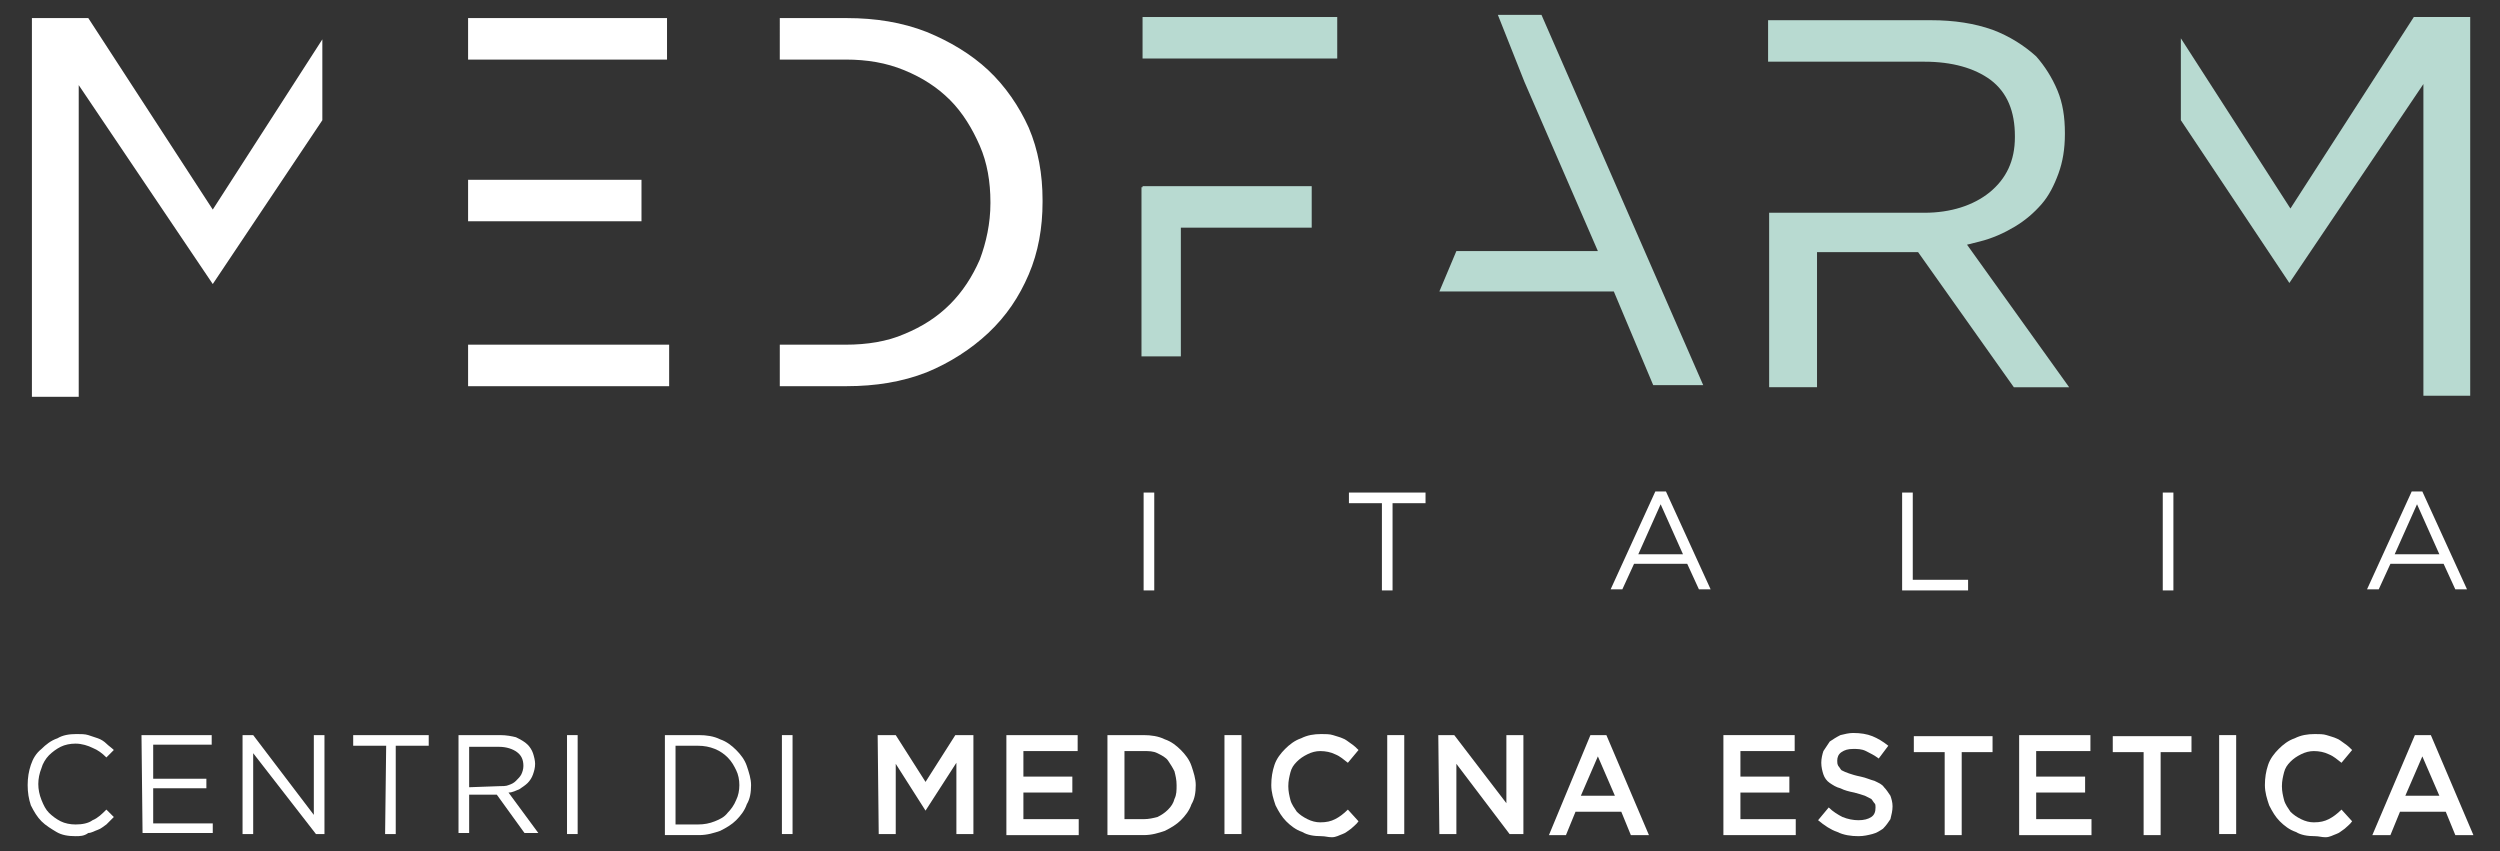 <?xml version="1.0" encoding="utf-8"?>
<!-- Generator: Adobe Illustrator 22.1.0, SVG Export Plug-In . SVG Version: 6.00 Build 0)  -->
<svg version="1.1" id="Livello_1" xmlns="http://www.w3.org/2000/svg" xmlns:xlink="http://www.w3.org/1999/xlink" x="0px" y="0px"
	 viewBox="0 0 235 80" style="enable-background:new 0 0 235 80;" xml:space="preserve">
<rect x="0" y="0" width="235" height="80" fill="#333333" stroke="none"/>
<style type="text/css">
	.st0{fill:#FFFFFF;}
	.st1{fill:#B8DAD1;}
</style>
<g>
	<path class="st0" d="M73.3,36.3v-3.9h6.2c2,0,3.9-0.3,5.5-1c1.7-0.7,3.1-1.6,4.3-2.8c1.2-1.2,2.1-2.6,2.8-4.2c0.6-1.6,1-3.4,1-5.3
		V19c0-1.9-0.3-3.7-1-5.3s-1.6-3.1-2.8-4.3c-1.2-1.2-2.6-2.1-4.3-2.8c-1.7-0.7-3.5-1-5.5-1h-6.2V1.7h6.3c2.7,0,5.2,0.4,7.5,1.3
		c2.2,0.9,4.2,2.1,5.8,3.6c1.6,1.5,2.9,3.4,3.8,5.4c0.9,2.1,1.3,4.4,1.3,6.8V19c0,2.4-0.4,4.7-1.3,6.8s-2.1,3.9-3.8,5.5
		c-1.6,1.5-3.6,2.8-5.8,3.7c-2.3,0.9-4.8,1.3-7.5,1.3H73.3z M60.3,20.8v-3.9H44v3.9H60.3z M62.7,5.6V1.7H44v3.9
		C44,5.6,62.7,5.6,62.7,5.6z M62.9,36.3v-3.9H44v3.9H62.9z M7.4,37.3V8L20,26.7l10.3-15.4V3.7L20,19.7L8.3,1.7H3v35.6H7.4z"/>
	<g>
		<path class="st0" d="M107.5,46.3h1v9.2h-1V46.3z"/>
		<path class="st0" d="M129.9,47.3h-3.1v-1h7.2v1h-3.1v8.2h-1V47.3z"/>
		<path class="st0" d="M155.6,46.2h1l4.2,9.2h-1.1l-1.1-2.4h-5l-1.1,2.4h-1.1L155.6,46.2z M158.2,52.1l-2.1-4.7l-2.1,4.7H158.2z"/>
		<path class="st0" d="M178.8,46.3h1v8.2h5.2v1h-6.2V46.3z"/>
		<path class="st0" d="M203.3,46.3h1v9.2h-1V46.3z"/>
		<path class="st0" d="M226.7,46.2h1l4.2,9.2h-1.1l-1.1-2.4h-5l-1.1,2.4h-1.1L226.7,46.2z M229.3,52.1l-2.1-4.7l-2.1,4.7H229.3z"/>
	</g>
	<g>
		<polygon class="st1" points="107.4,17.6 107.3,17.6 107.3,33.5 111,33.5 111,21.4 123.3,21.4 123.3,17.5 107.4,17.5 		"/>
		<polygon class="st1" points="226.9,1.6 215.3,19.6 205,3.6 205,11.3 215.2,26.6 227.8,7.9 227.8,37.2 232.2,37.2 232.2,1.6 		"/>
		<rect x="107.4" y="1.6" class="st1" width="18.3" height="3.9"/>
		<path class="st1" d="M186.1,22.7c1.2-0.3,2.3-0.8,3.3-1.4s1.8-1.3,2.5-2.1c0.7-0.8,1.2-1.8,1.6-2.9c0.4-1.1,0.6-2.3,0.6-3.7v-0.1
			c0-1.5-0.2-2.8-0.7-4s-1.2-2.3-2-3.2c-1.1-1-2.5-1.9-4.1-2.5c-1.7-0.6-3.6-0.9-5.8-0.9h-15.3v3.9h14.7c2.6,0,4.7,0.6,6.2,1.7
			c1.6,1.2,2.3,3,2.3,5.3v0.1c0,2.2-0.8,3.9-2.4,5.2c-1.5,1.2-3.6,1.9-6.1,1.9l-14.6,0v16.4h4.5V23.7h9.5l9,12.7h5.2L184.9,23
			L186.1,22.7z"/>
		<polygon class="st1" points="140.8,1.4 143.3,7.7 150.2,23.6 136.9,23.6 135.3,27.4 151.7,27.4 155.4,36.2 160.1,36.2 144.9,1.4 
					"/>
	</g>
	<g>
		<path class="st0" d="M7.1,78.6c-0.7,0-1.3-0.1-1.8-0.4s-1-0.6-1.4-1s-0.7-0.9-1-1.5c-0.2-0.6-0.3-1.2-0.3-1.9l0,0
			c0-0.7,0.1-1.3,0.3-1.9s0.5-1.1,1-1.5c0.4-0.4,0.9-0.8,1.5-1C5.9,69.1,6.5,69,7.2,69c0.4,0,0.8,0,1.1,0.1s0.6,0.2,0.9,0.3
			c0.3,0.1,0.6,0.3,0.8,0.5s0.5,0.4,0.7,0.6L10,71.2c-0.4-0.4-0.8-0.7-1.3-0.9c-0.4-0.2-1-0.4-1.6-0.4c-0.5,0-1,0.1-1.4,0.3
			c-0.4,0.2-0.8,0.5-1.1,0.8c-0.3,0.3-0.6,0.8-0.7,1.2c-0.2,0.5-0.3,1-0.3,1.5l0,0c0,0.5,0.1,1,0.3,1.5s0.4,0.9,0.7,1.2
			s0.7,0.6,1.1,0.8c0.4,0.2,0.9,0.3,1.4,0.3c0.6,0,1.2-0.1,1.6-0.4c0.5-0.2,0.9-0.6,1.3-1l0.7,0.7c-0.2,0.2-0.5,0.5-0.7,0.7
			c-0.3,0.2-0.5,0.4-0.8,0.5s-0.6,0.3-0.9,0.3C7.9,78.6,7.5,78.6,7.1,78.6z"/>
		<path class="st0" d="M13.3,69.1h6.6V70h-5.5v3.2h5v0.9h-5v3.3H20v0.9h-6.6L13.3,69.1L13.3,69.1z"/>
		<path class="st0" d="M22.8,69.1h1l5.7,7.5v-7.5h1v9.3h-0.8l-5.9-7.6v7.6h-1C22.8,78.4,22.8,69.1,22.8,69.1z"/>
		<path class="st0" d="M36.3,70.1h-3.1v-1h7.1v1h-3.1v8.3h-1L36.3,70.1L36.3,70.1z"/>
		<path class="st0" d="M43.1,69.1H47c0.6,0,1.1,0.1,1.5,0.2c0.4,0.2,0.8,0.4,1.1,0.7c0.2,0.2,0.4,0.5,0.5,0.8s0.2,0.7,0.2,1l0,0
			c0,0.4-0.1,0.7-0.2,1c-0.1,0.3-0.3,0.6-0.5,0.8c-0.2,0.2-0.5,0.4-0.8,0.6c-0.3,0.1-0.6,0.3-1,0.3l2.8,3.8h-1.3l-2.6-3.6l0,0h-2.6
			v3.6h-1C43.1,78.3,43.1,69.1,43.1,69.1z M46.9,73.9c0.3,0,0.7,0,0.9-0.1c0.3-0.1,0.5-0.2,0.7-0.4c0.2-0.2,0.4-0.4,0.5-0.6
			s0.2-0.5,0.2-0.8l0,0c0-0.6-0.2-1-0.6-1.3c-0.4-0.3-1-0.5-1.7-0.5h-2.8V74L46.9,73.9L46.9,73.9z"/>
		<path class="st0" d="M53.3,69.1h1v9.3h-1V69.1z"/>
		<path class="st0" d="M62.5,69.1h3.2c0.7,0,1.4,0.1,2,0.4c0.6,0.2,1.1,0.6,1.5,1s0.8,0.9,1,1.5s0.4,1.2,0.4,1.8l0,0
			c0,0.7-0.1,1.3-0.4,1.8c-0.2,0.6-0.6,1.1-1,1.5s-0.9,0.7-1.5,1c-0.6,0.2-1.2,0.4-2,0.4h-3.2C62.5,78.5,62.5,69.1,62.5,69.1z
			 M65.6,77.5c0.6,0,1.1-0.1,1.6-0.3s0.9-0.4,1.2-0.8c0.3-0.3,0.6-0.7,0.8-1.2c0.2-0.4,0.3-0.9,0.3-1.4l0,0c0-0.5-0.1-1-0.3-1.4
			c-0.2-0.4-0.4-0.8-0.8-1.2c-0.3-0.3-0.7-0.6-1.2-0.8c-0.5-0.2-1-0.3-1.6-0.3h-2.1v7.4C63.5,77.5,65.6,77.5,65.6,77.5z"/>
		<path class="st0" d="M73.5,69.1h1v9.3h-1V69.1z"/>
		<path class="st0" d="M82.5,69.1h1.7l2.8,4.4l2.8-4.4h1.7v9.3h-1.6v-6.7L87,76.2l0,0l-2.8-4.4v6.6h-1.6L82.5,69.1L82.5,69.1z"/>
		<path class="st0" d="M94.6,69.1h6.7v1.5h-5.1V73h4.6v1.5h-4.6V77h5.2v1.5h-6.8C94.6,78.5,94.6,69.1,94.6,69.1z"/>
		<path class="st0" d="M104.1,69.1h3.4c0.7,0,1.4,0.1,2,0.4c0.6,0.2,1.1,0.6,1.5,1s0.8,0.9,1,1.5s0.4,1.2,0.4,1.8l0,0
			c0,0.7-0.1,1.3-0.4,1.8c-0.2,0.6-0.6,1.1-1,1.5s-0.9,0.7-1.5,1c-0.6,0.2-1.2,0.4-2,0.4h-3.4V69.1z M107.5,77
			c0.5,0,0.9-0.1,1.3-0.2c0.4-0.2,0.7-0.4,1-0.7s0.5-0.6,0.6-1c0.2-0.4,0.2-0.8,0.2-1.3l0,0c0-0.5-0.1-0.9-0.2-1.3
			c-0.2-0.4-0.4-0.7-0.6-1s-0.6-0.5-1-0.7s-0.8-0.2-1.3-0.2h-1.8V77H107.5z"/>
		<path class="st0" d="M115.1,69.1h1.6v9.3h-1.6V69.1z"/>
		<path class="st0" d="M124.2,78.6c-0.7,0-1.3-0.1-1.8-0.4c-0.6-0.2-1.1-0.6-1.5-1s-0.7-0.9-1-1.5c-0.2-0.6-0.4-1.2-0.4-1.9l0,0
			c0-0.7,0.1-1.3,0.3-1.9c0.2-0.6,0.6-1.1,1-1.5s0.9-0.8,1.5-1c0.6-0.3,1.2-0.4,1.9-0.4c0.4,0,0.8,0,1.1,0.1
			c0.3,0.1,0.7,0.2,0.9,0.3c0.3,0.1,0.5,0.3,0.8,0.5s0.5,0.4,0.7,0.6l-1,1.2c-0.4-0.3-0.7-0.6-1.2-0.8c-0.4-0.2-0.9-0.3-1.4-0.3
			c-0.4,0-0.8,0.1-1.2,0.3s-0.7,0.4-1,0.7c-0.3,0.3-0.5,0.6-0.6,1s-0.2,0.8-0.2,1.3l0,0c0,0.5,0.1,0.9,0.2,1.3s0.4,0.8,0.6,1.1
			c0.3,0.3,0.6,0.5,1,0.7s0.8,0.3,1.2,0.3c0.6,0,1-0.1,1.4-0.3s0.8-0.5,1.2-0.9l1,1.1c-0.2,0.3-0.5,0.5-0.7,0.7
			c-0.3,0.2-0.5,0.4-0.8,0.5s-0.6,0.3-1,0.3S124.6,78.6,124.2,78.6z"/>
		<path class="st0" d="M130.4,69.1h1.6v9.3h-1.6V69.1z"/>
		<path class="st0" d="M135.2,69.1h1.5l4.9,6.4v-6.4h1.6v9.3h-1.3l-5-6.6v6.6h-1.6L135.2,69.1L135.2,69.1z"/>
		<path class="st0" d="M149.5,69.1h1.5l4,9.4h-1.7l-0.9-2.2h-4.3l-0.9,2.2h-1.6L149.5,69.1z M151.8,74.8l-1.6-3.7l-1.6,3.7H151.8z"
			/>
		<path class="st0" d="M162,69.1h6.7v1.5h-5.1V73h4.6v1.5h-4.6V77h5.2v1.5H162V69.1z"/>
		<path class="st0" d="M174.7,78.6c-0.7,0-1.4-0.1-2-0.4c-0.6-0.2-1.2-0.6-1.8-1.1l1-1.2c0.4,0.4,0.9,0.7,1.3,0.9
			c0.5,0.2,1,0.3,1.5,0.3s0.9-0.1,1.2-0.3c0.3-0.2,0.4-0.5,0.4-0.9l0,0c0-0.2,0-0.3-0.1-0.4s-0.2-0.3-0.3-0.4
			c-0.2-0.1-0.4-0.2-0.6-0.3c-0.3-0.1-0.6-0.2-1-0.3c-0.5-0.1-0.9-0.2-1.3-0.4c-0.4-0.1-0.7-0.3-1-0.5s-0.5-0.5-0.6-0.8
			s-0.2-0.7-0.2-1.1l0,0c0-0.4,0.1-0.8,0.2-1.1c0.2-0.3,0.4-0.6,0.6-0.9c0.3-0.2,0.6-0.4,1-0.6c0.4-0.1,0.8-0.2,1.2-0.2
			c0.7,0,1.3,0.1,1.8,0.3c0.5,0.2,1,0.5,1.5,0.9l-0.9,1.2c-0.4-0.3-0.8-0.5-1.2-0.7s-0.8-0.2-1.2-0.2c-0.5,0-0.8,0.1-1.1,0.3
			s-0.4,0.5-0.4,0.8l0,0c0,0.2,0,0.3,0.1,0.5c0.1,0.1,0.2,0.3,0.3,0.4c0.2,0.1,0.4,0.2,0.7,0.3c0.3,0.1,0.6,0.2,1.1,0.3
			c0.5,0.1,0.9,0.3,1.3,0.4c0.4,0.2,0.7,0.3,0.9,0.6c0.2,0.2,0.4,0.5,0.6,0.8c0.1,0.3,0.2,0.6,0.2,1l0,0c0,0.4-0.1,0.8-0.2,1.2
			c-0.2,0.3-0.4,0.6-0.7,0.9c-0.3,0.2-0.6,0.4-1,0.5C175.6,78.5,175.2,78.6,174.7,78.6z"/>
		<path class="st0" d="M182.8,70.7h-2.9v-1.5h7.4v1.5h-2.9v7.8h-1.6V70.7z"/>
		<path class="st0" d="M189.8,69.1h6.7v1.5h-5.1V73h4.6v1.5h-4.6V77h5.2v1.5h-6.8L189.8,69.1L189.8,69.1z"/>
		<path class="st0" d="M201.5,70.7h-2.9v-1.5h7.4v1.5h-2.9v7.8h-1.6V70.7z"/>
		<path class="st0" d="M208.6,69.1h1.6v9.3h-1.6V69.1z"/>
		<path class="st0" d="M217.6,78.6c-0.7,0-1.3-0.1-1.8-0.4c-0.6-0.2-1.1-0.6-1.5-1s-0.7-0.9-1-1.5c-0.2-0.6-0.4-1.2-0.4-1.9l0,0
			c0-0.7,0.1-1.3,0.3-1.9s0.6-1.1,1-1.5s0.9-0.8,1.5-1c0.6-0.3,1.2-0.4,1.9-0.4c0.4,0,0.8,0,1.1,0.1s0.7,0.2,0.9,0.3
			c0.3,0.1,0.5,0.3,0.8,0.5s0.5,0.4,0.7,0.6l-1,1.2c-0.4-0.3-0.7-0.6-1.2-0.8c-0.4-0.2-0.9-0.3-1.4-0.3c-0.4,0-0.8,0.1-1.2,0.3
			c-0.4,0.2-0.7,0.4-1,0.7c-0.3,0.3-0.5,0.6-0.6,1s-0.2,0.8-0.2,1.3l0,0c0,0.5,0.1,0.9,0.2,1.3c0.1,0.4,0.4,0.8,0.6,1.1
			c0.3,0.3,0.6,0.5,1,0.7s0.8,0.3,1.2,0.3c0.6,0,1-0.1,1.4-0.3c0.4-0.2,0.8-0.5,1.2-0.9l1,1.1c-0.2,0.3-0.5,0.5-0.7,0.7
			c-0.3,0.2-0.5,0.4-0.8,0.5s-0.6,0.3-1,0.3S218,78.6,217.6,78.6z"/>
		<path class="st0" d="M227,69.1h1.5l4,9.4h-1.7l-0.9-2.2h-4.3l-0.9,2.2H223L227,69.1z M229.3,74.8l-1.6-3.7l-1.6,3.7H229.3z"/>
	</g>
</g>
</svg>

